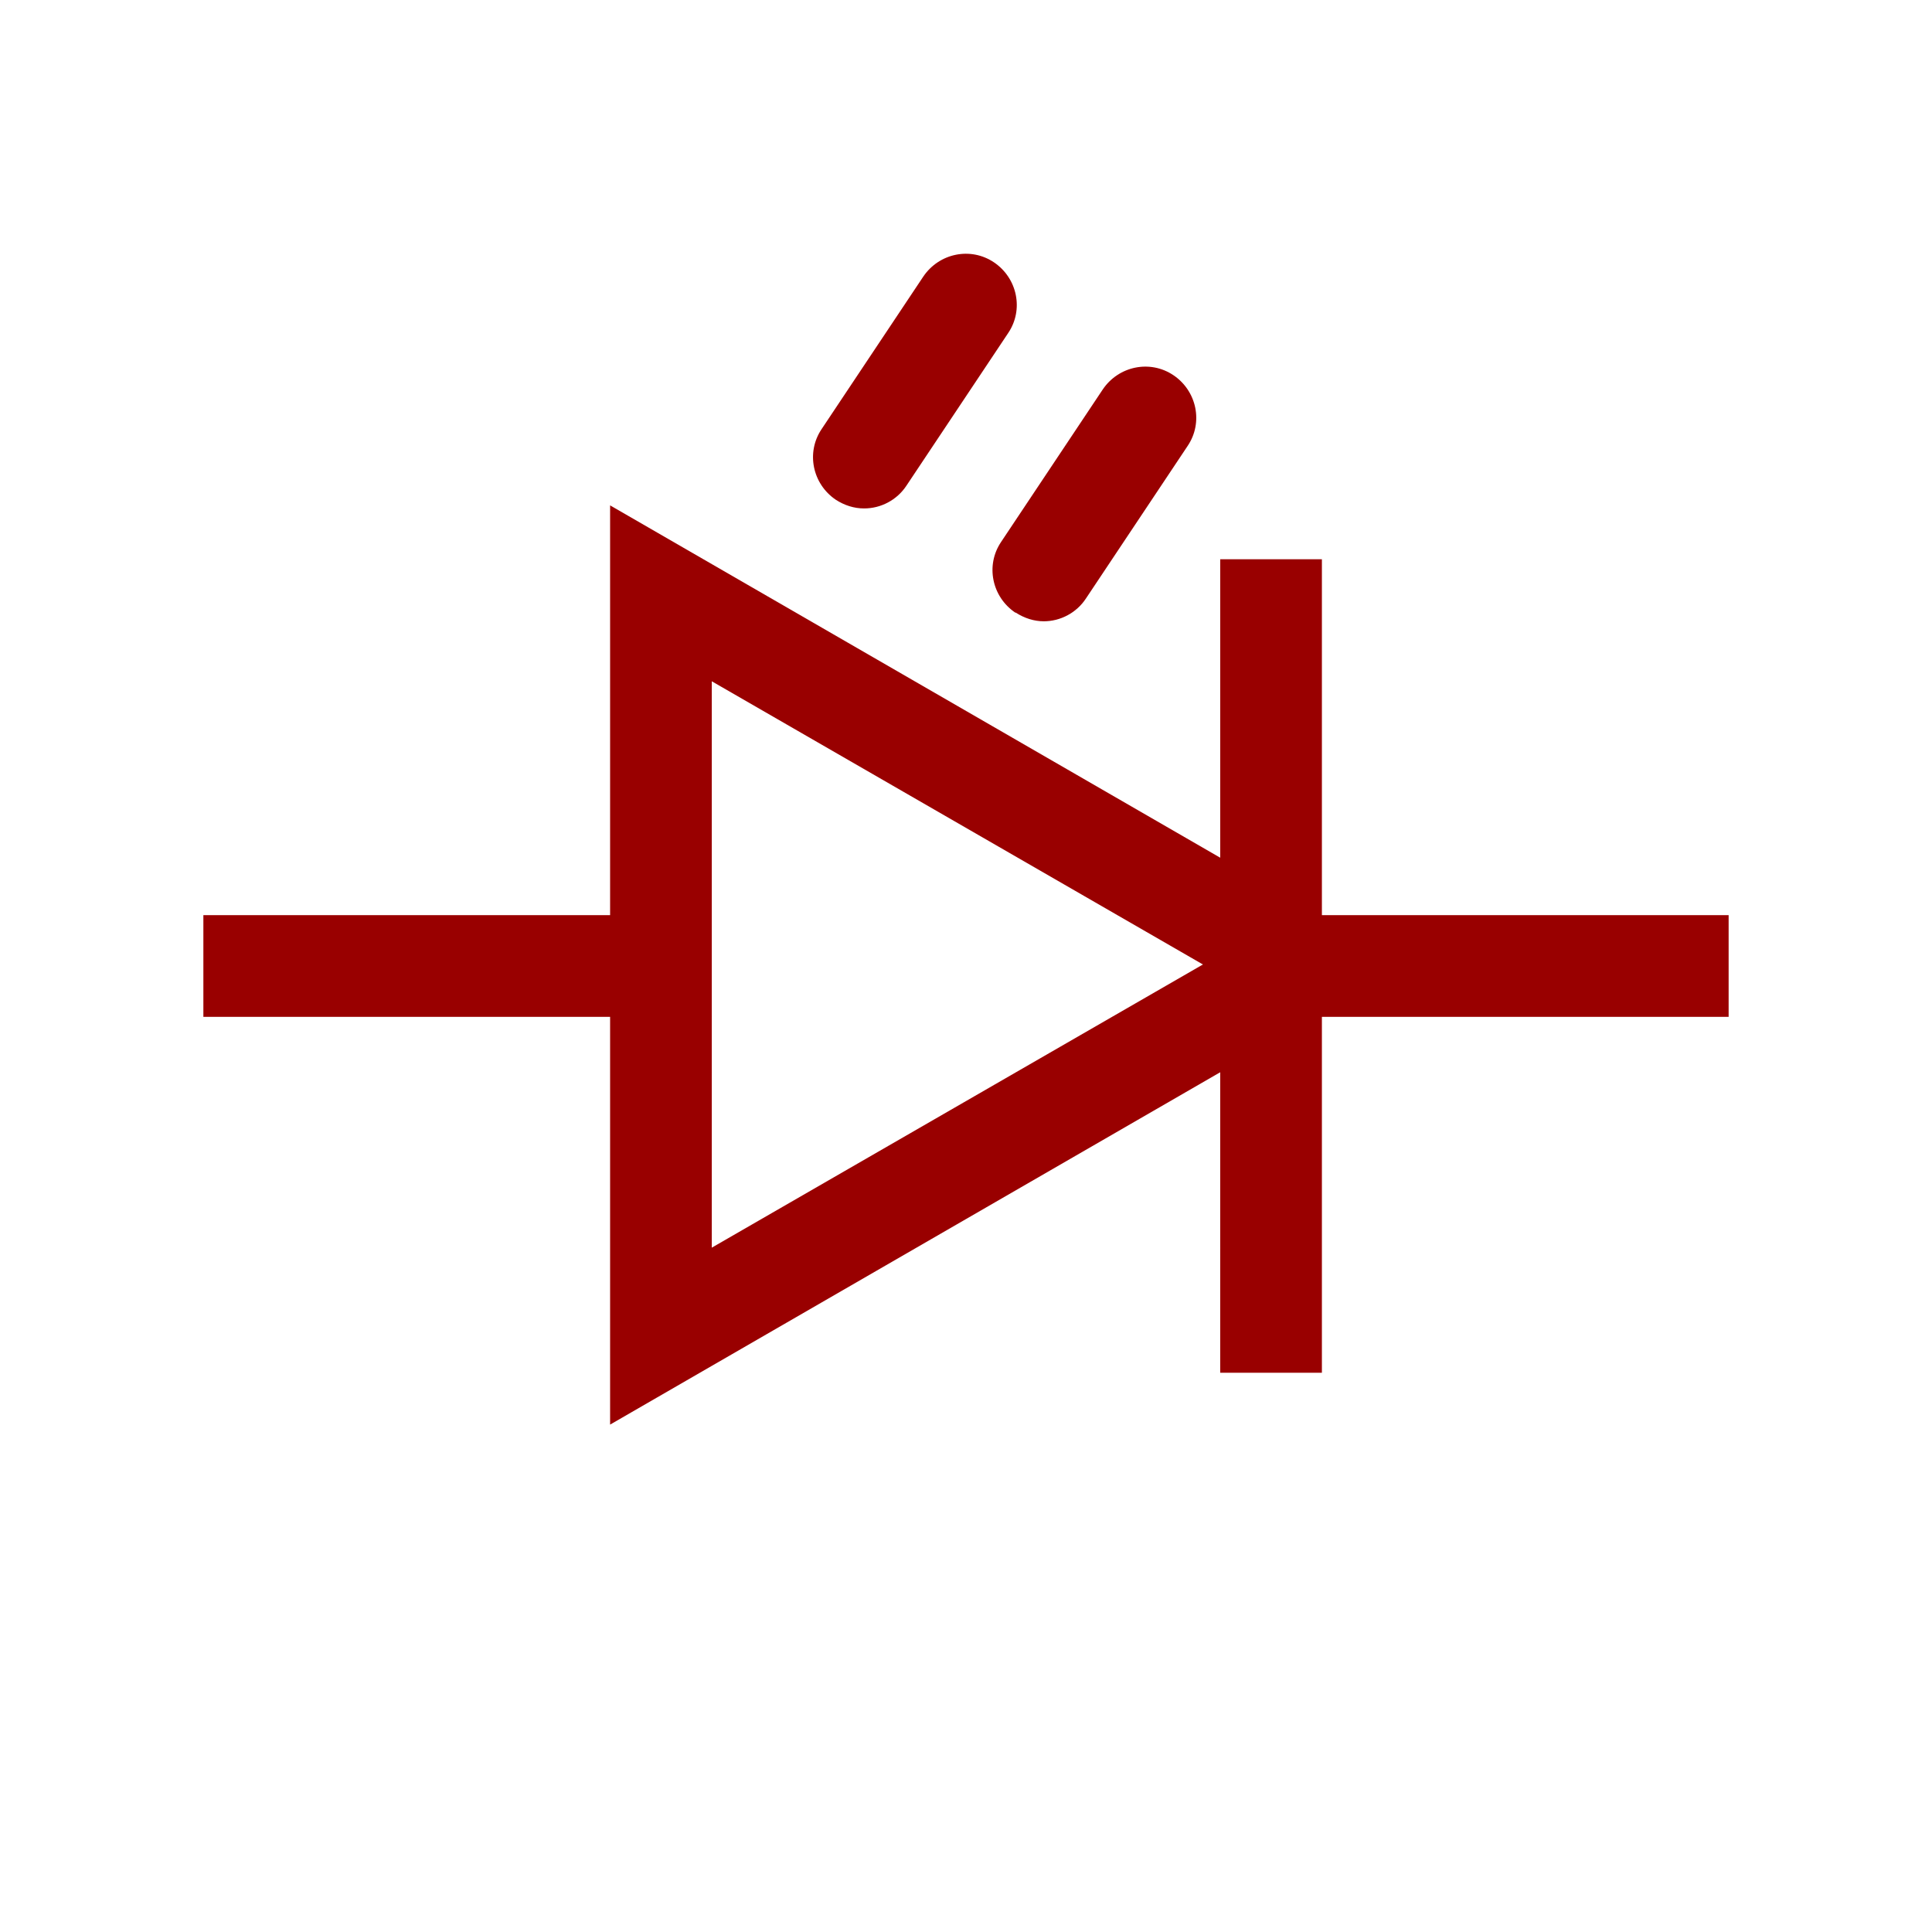 <svg xmlns="http://www.w3.org/2000/svg" id="Opto" viewBox="0 0 38 38">
  <defs>
    <style>
      .cls-1{fill:#900}
    </style>
  </defs>
  <path d="M26 18v-7h-2v5.87L12 9.94V18H4v2h8v8.02l12-6.93V27h2v-7h8v-2h-8Zm-12 6.55V13.4l9.66 5.57L14 24.54ZM17 10c.32 0 .64-.16.83-.45l2-3c.31-.46.18-1.08-.28-1.39-.46-.31-1.08-.18-1.39.28l-2 3c-.31.46-.18 1.08.28 1.39.17.11.36.17.55.17Z" class="cls-1"/>
  <path d="M19.98 12.05c.17.11.36.17.55.17.32 0 .64-.16.83-.45l2-3c.31-.46.18-1.08-.28-1.39-.46-.31-1.08-.18-1.39.28l-2 3c-.31.46-.18 1.08.28 1.39Z" class="cls-1"/>
</svg>
